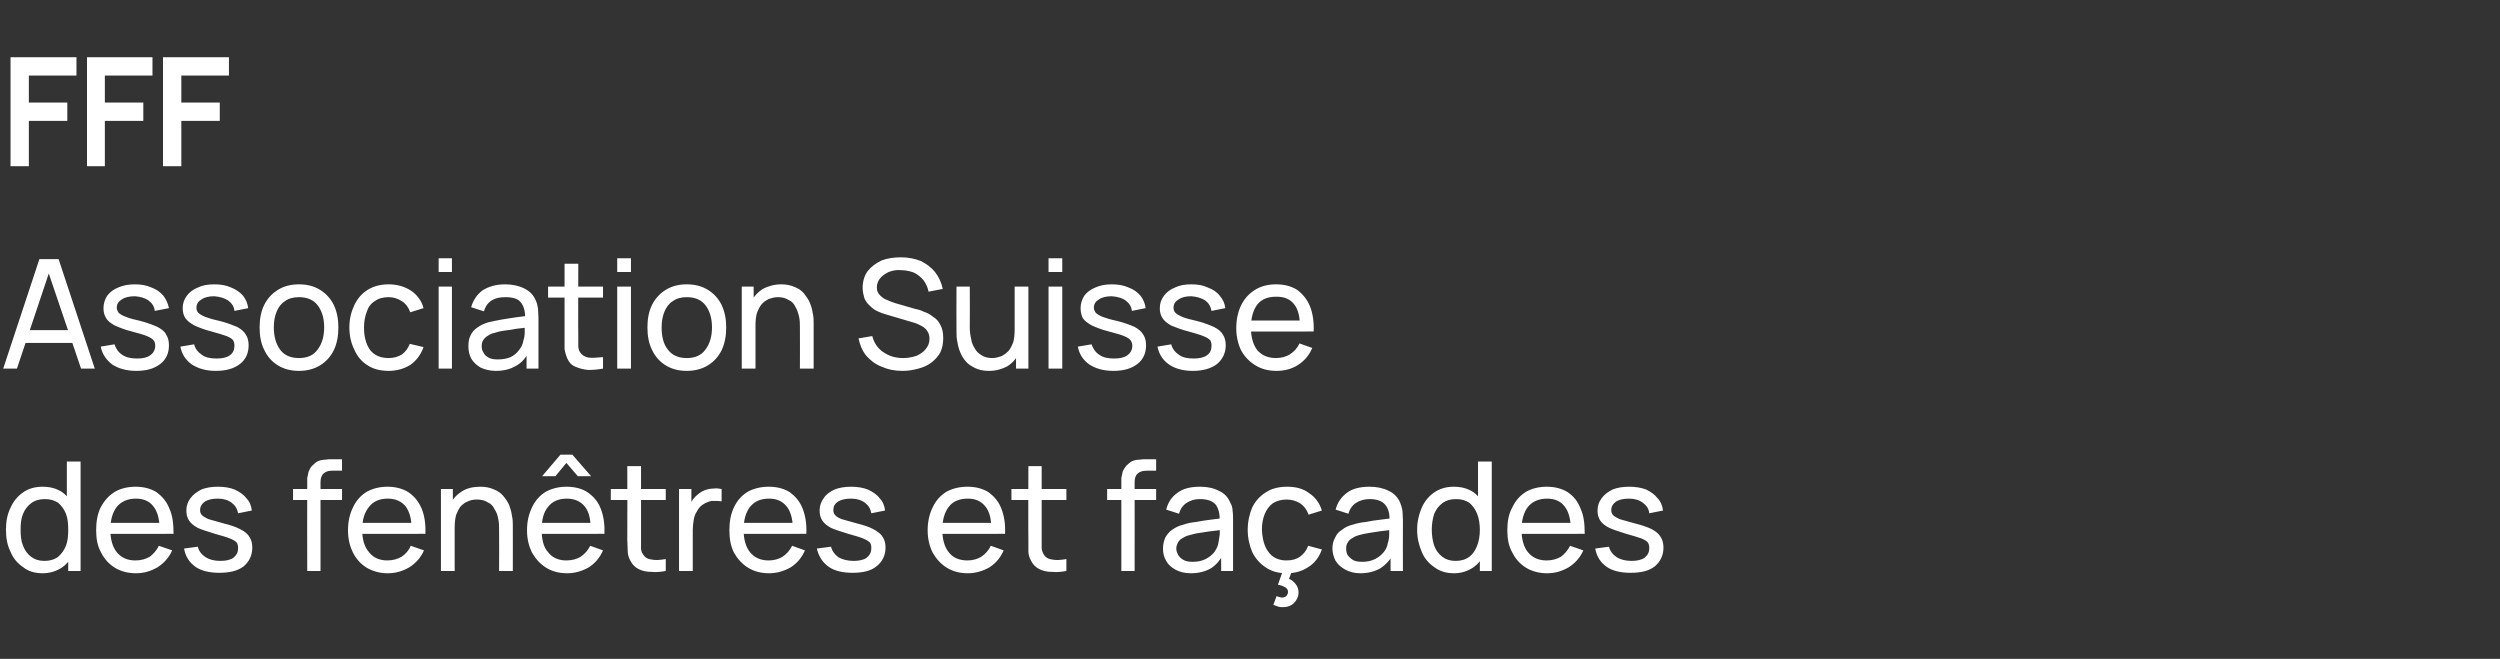 <?xml version="1.0" standalone="no"?><!DOCTYPE svg PUBLIC "-//W3C//DTD SVG 1.1//EN" "http://www.w3.org/Graphics/SVG/1.1/DTD/svg11.dtd"><svg xmlns="http://www.w3.org/2000/svg" version="1.1" width="546px" height="143.9px" viewBox="0 -1 546 143.9" style="top:-1px"><rect x="0" y="-1" width="546" height="143.9" fill="#333333" stroke="none"/>  <desc>FFF Association Suisse des fen tres et fa ades</desc>  <defs/>  <g id="Polygon35961">    <path d="M 9.3 124.2 C 7.7 124.2 6.2 123.8 5.1 122.9 C 3.9 122.1 2.9 121 2.3 119.5 C 1.6 118.1 1.3 116.5 1.3 114.7 C 1.3 112.9 1.6 111.3 2.3 109.9 C 2.9 108.5 3.9 107.3 5.1 106.5 C 6.2 105.7 7.7 105.3 9.3 105.3 C 11 105.3 12.4 105.7 13.6 106.5 C 14.7 107.3 15.6 108.5 16.2 109.9 C 16.8 111.3 17.1 112.9 17.1 114.7 C 17.1 116.5 16.8 118.1 16.2 119.5 C 15.6 121 14.7 122.1 13.6 122.9 C 12.4 123.7 11 124.2 9.3 124.2 Z M 9.7 121.5 C 10.9 121.5 11.9 121.2 12.7 120.6 C 13.4 120 14 119.2 14.4 118.2 C 14.8 117.2 14.9 116 14.9 114.7 C 14.9 113.4 14.8 112.2 14.4 111.2 C 14 110.2 13.4 109.4 12.7 108.8 C 11.9 108.3 11 108 9.8 108 C 8.6 108 7.6 108.3 6.8 108.9 C 6 109.5 5.4 110.3 5 111.3 C 4.6 112.3 4.5 113.4 4.5 114.7 C 4.5 116 4.6 117.1 5 118.1 C 5.4 119.2 6 120 6.8 120.6 C 7.6 121.2 8.5 121.5 9.7 121.5 Z M 14.9 123.7 L 14.9 110.5 L 14.6 110.5 L 14.6 99.8 L 17.6 99.8 L 17.6 123.7 L 14.9 123.7 Z M 29.7 124.2 C 28 124.2 26.4 123.8 25.1 123 C 23.8 122.2 22.8 121.1 22.1 119.7 C 21.3 118.3 21 116.7 21 114.8 C 21 112.9 21.3 111.2 22 109.8 C 22.8 108.3 23.8 107.2 25.1 106.4 C 26.3 105.7 27.9 105.3 29.6 105.3 C 31.4 105.3 32.9 105.7 34.2 106.5 C 35.4 107.4 36.4 108.5 37 110.1 C 37.7 111.6 37.9 113.4 37.9 115.6 C 37.85 115.55 34.9 115.6 34.9 115.6 C 34.9 115.6 34.87 114.49 34.9 114.5 C 34.8 112.3 34.4 110.7 33.5 109.6 C 32.7 108.5 31.4 107.9 29.7 107.9 C 27.9 107.9 26.5 108.5 25.5 109.7 C 24.6 110.9 24.1 112.5 24.1 114.7 C 24.1 116.8 24.6 118.5 25.5 119.6 C 26.5 120.8 27.8 121.4 29.6 121.4 C 30.8 121.4 31.8 121.1 32.7 120.6 C 33.5 120 34.2 119.2 34.7 118.2 C 34.7 118.2 37.6 119.2 37.6 119.2 C 36.9 120.8 35.8 122 34.4 122.9 C 33 123.7 31.5 124.2 29.7 124.2 Z M 23.1 115.6 L 23.1 113.2 L 36.3 113.2 L 36.3 115.6 L 23.1 115.6 Z M 47.9 124.1 C 45.8 124.1 44 123.7 42.7 122.8 C 41.3 121.8 40.5 120.5 40.2 118.8 C 40.2 118.8 43.2 118.4 43.2 118.4 C 43.4 119.3 44 120.1 44.9 120.7 C 45.7 121.2 46.8 121.5 48.1 121.5 C 49.3 121.5 50.3 121.3 51 120.8 C 51.7 120.2 52 119.6 52 118.7 C 52 118.2 51.9 117.8 51.7 117.5 C 51.4 117.2 51 116.9 50.2 116.6 C 49.5 116.3 48.4 116 47 115.6 C 45.4 115.1 44.1 114.7 43.2 114.3 C 42.3 113.8 41.7 113.3 41.3 112.7 C 40.9 112.1 40.7 111.4 40.7 110.5 C 40.7 109.5 41 108.6 41.6 107.8 C 42.2 107 43 106.4 44 105.9 C 45 105.5 46.2 105.3 47.6 105.3 C 49 105.3 50.2 105.5 51.2 105.9 C 52.3 106.4 53.2 107 53.8 107.8 C 54.5 108.5 54.9 109.5 55 110.5 C 55 110.5 52 111.1 52 111.1 C 51.8 110.1 51.4 109.4 50.6 108.8 C 49.8 108.2 48.8 107.9 47.6 107.9 C 46.4 107.9 45.5 108.1 44.8 108.5 C 44.1 109 43.7 109.6 43.7 110.4 C 43.7 110.8 43.8 111.2 44.1 111.5 C 44.4 111.8 44.9 112.1 45.6 112.4 C 46.3 112.6 47.4 112.9 48.8 113.3 C 50.4 113.7 51.6 114.1 52.5 114.6 C 53.5 115.1 54.1 115.6 54.5 116.3 C 54.9 116.9 55.1 117.7 55.1 118.6 C 55.1 120.3 54.4 121.7 53.2 122.7 C 51.9 123.7 50.1 124.1 47.9 124.1 Z M 67.1 123.7 C 67.1 123.7 67.06 104.8 67.1 104.8 C 67.1 104.3 67.1 103.9 67.1 103.4 C 67.2 102.9 67.3 102.4 67.4 102 C 67.6 101.5 67.8 101.1 68.2 100.7 C 68.6 100.3 69 99.9 69.5 99.7 C 70 99.5 70.5 99.4 71 99.4 C 71.5 99.3 72 99.3 72.4 99.3 C 72.45 99.32 74.7 99.3 74.7 99.3 L 74.7 101.8 C 74.7 101.8 72.61 101.77 72.6 101.8 C 71.7 101.8 71.1 102 70.7 102.4 C 70.2 102.8 70 103.5 70 104.3 C 70.01 104.34 70 123.7 70 123.7 L 67.1 123.7 Z M 64 108.2 L 64 105.8 L 74.7 105.8 L 74.7 108.2 L 64 108.2 Z M 84.7 124.2 C 83 124.2 81.5 123.8 80.1 123 C 78.8 122.2 77.8 121.1 77.1 119.7 C 76.4 118.3 76 116.7 76 114.8 C 76 112.9 76.4 111.2 77.1 109.8 C 77.8 108.3 78.8 107.2 80.1 106.4 C 81.4 105.7 82.9 105.3 84.6 105.3 C 86.4 105.3 87.9 105.7 89.2 106.5 C 90.5 107.4 91.4 108.5 92.1 110.1 C 92.7 111.6 93 113.4 92.9 115.6 C 92.88 115.55 89.9 115.6 89.9 115.6 C 89.9 115.6 89.9 114.49 89.9 114.5 C 89.9 112.3 89.4 110.7 88.6 109.6 C 87.7 108.5 86.4 107.9 84.7 107.9 C 82.9 107.9 81.5 108.5 80.6 109.7 C 79.6 110.9 79.1 112.5 79.1 114.7 C 79.1 116.8 79.6 118.5 80.6 119.6 C 81.5 120.8 82.9 121.4 84.6 121.4 C 85.8 121.4 86.8 121.1 87.7 120.6 C 88.6 120 89.3 119.2 89.7 118.2 C 89.7 118.2 92.6 119.2 92.6 119.2 C 91.9 120.8 90.8 122 89.4 122.9 C 88 123.7 86.5 124.2 84.7 124.2 Z M 78.1 115.6 L 78.1 113.2 L 91.4 113.2 L 91.4 115.6 L 78.1 115.6 Z M 109 123.7 C 109 123.7 109.04 114.71 109 114.7 C 109 113.9 109 113.1 108.8 112.3 C 108.7 111.5 108.4 110.8 108 110.2 C 107.7 109.5 107.2 109 106.5 108.7 C 105.9 108.3 105.1 108.1 104.2 108.1 C 103.4 108.1 102.8 108.2 102.2 108.5 C 101.6 108.7 101.1 109.1 100.6 109.6 C 100.2 110.1 99.9 110.8 99.6 111.5 C 99.4 112.3 99.3 113.2 99.3 114.2 C 99.3 114.2 97.3 113.6 97.3 113.6 C 97.3 111.9 97.6 110.4 98.3 109.2 C 98.9 107.9 99.8 107 100.9 106.3 C 102 105.6 103.4 105.3 104.9 105.3 C 106.1 105.3 107 105.5 107.9 105.9 C 108.7 106.2 109.4 106.7 109.9 107.3 C 110.4 107.9 110.9 108.6 111.2 109.3 C 111.5 110.1 111.7 110.8 111.8 111.6 C 112 112.4 112 113.1 112 113.8 C 112.02 113.78 112 123.7 112 123.7 L 109 123.7 Z M 96.3 123.7 L 96.3 105.8 L 98.9 105.8 L 98.9 110.6 L 99.3 110.6 L 99.3 123.7 L 96.3 123.7 Z M 118.4 103 L 122.4 98.3 L 125 98.3 L 129.1 103 L 126.2 103 L 123.7 100.1 L 121.3 103 L 118.4 103 Z M 123.9 124.2 C 122.1 124.2 120.6 123.8 119.3 123 C 118 122.2 117 121.1 116.2 119.7 C 115.5 118.3 115.1 116.7 115.1 114.8 C 115.1 112.9 115.5 111.2 116.2 109.8 C 116.9 108.3 117.9 107.2 119.2 106.4 C 120.5 105.7 122 105.3 123.7 105.3 C 125.5 105.3 127.1 105.7 128.3 106.5 C 129.6 107.4 130.6 108.5 131.2 110.1 C 131.8 111.6 132.1 113.4 132 115.6 C 132.02 115.55 129 115.6 129 115.6 C 129 115.6 129.03 114.49 129 114.5 C 129 112.3 128.6 110.7 127.7 109.6 C 126.8 108.5 125.5 107.9 123.8 107.9 C 122 107.9 120.6 108.5 119.7 109.7 C 118.7 110.9 118.3 112.5 118.3 114.7 C 118.3 116.8 118.7 118.5 119.7 119.6 C 120.6 120.8 122 121.4 123.7 121.4 C 124.9 121.4 126 121.1 126.8 120.6 C 127.7 120 128.4 119.2 128.9 118.2 C 128.9 118.2 131.7 119.2 131.7 119.2 C 131 120.8 130 122 128.6 122.9 C 127.2 123.7 125.6 124.2 123.9 124.2 Z M 117.3 115.6 L 117.3 113.2 L 130.5 113.2 L 130.5 115.6 L 117.3 115.6 Z M 145.4 123.7 C 144.3 123.9 143.3 124 142.3 123.9 C 141.2 123.9 140.3 123.7 139.5 123.3 C 138.7 122.9 138.1 122.3 137.7 121.5 C 137.3 120.8 137.1 120.1 137.1 119.4 C 137.1 118.6 137 117.8 137 116.9 C 137.04 116.91 137 100.8 137 100.8 L 140 100.8 C 140 100.8 139.99 116.78 140 116.8 C 140 117.5 140 118.1 140 118.6 C 140 119.2 140.1 119.6 140.4 120 C 140.8 120.7 141.4 121.1 142.3 121.2 C 143.1 121.4 144.2 121.3 145.4 121.1 C 145.4 121.1 145.4 123.7 145.4 123.7 Z M 133.4 108.2 L 133.4 105.8 L 145.4 105.8 L 145.4 108.2 L 133.4 108.2 Z M 148.3 123.7 L 148.3 105.8 L 151 105.8 L 151 110.1 C 151 110.1 150.55 109.54 150.6 109.5 C 150.8 109 151 108.5 151.4 108 C 151.7 107.6 152.1 107.2 152.5 106.9 C 153 106.5 153.5 106.2 154.1 106 C 154.7 105.8 155.3 105.7 155.9 105.7 C 156.5 105.6 157 105.7 157.6 105.8 C 157.6 105.8 157.6 108.5 157.6 108.5 C 157 108.4 156.3 108.4 155.5 108.4 C 154.8 108.5 154.1 108.8 153.5 109.2 C 152.9 109.6 152.5 110.1 152.2 110.7 C 151.8 111.3 151.6 111.9 151.5 112.6 C 151.4 113.3 151.3 114 151.3 114.7 C 151.31 114.69 151.3 123.7 151.3 123.7 L 148.3 123.7 Z M 168 124.2 C 166.2 124.2 164.7 123.8 163.4 123 C 162.1 122.2 161.1 121.1 160.3 119.7 C 159.6 118.3 159.3 116.7 159.3 114.8 C 159.3 112.9 159.6 111.2 160.3 109.8 C 161 108.3 162 107.2 163.3 106.4 C 164.6 105.7 166.1 105.3 167.9 105.3 C 169.7 105.3 171.2 105.7 172.5 106.5 C 173.7 107.4 174.7 108.5 175.3 110.1 C 175.9 111.6 176.2 113.4 176.1 115.6 C 176.13 115.55 173.2 115.6 173.2 115.6 C 173.2 115.6 173.15 114.49 173.2 114.5 C 173.1 112.3 172.7 110.7 171.8 109.6 C 170.9 108.5 169.7 107.9 168 107.9 C 166.1 107.9 164.8 108.5 163.8 109.7 C 162.9 110.9 162.4 112.5 162.4 114.7 C 162.4 116.8 162.9 118.5 163.8 119.6 C 164.8 120.8 166.1 121.4 167.9 121.4 C 169 121.4 170.1 121.1 170.9 120.6 C 171.8 120 172.5 119.2 173 118.2 C 173 118.2 175.8 119.2 175.8 119.2 C 175.1 120.8 174.1 122 172.7 122.9 C 171.3 123.7 169.7 124.2 168 124.2 Z M 161.4 115.6 L 161.4 113.2 L 174.6 113.2 L 174.6 115.6 L 161.4 115.6 Z M 186.2 124.1 C 184.1 124.1 182.3 123.7 181 122.8 C 179.6 121.8 178.8 120.5 178.4 118.8 C 178.4 118.8 181.5 118.4 181.5 118.4 C 181.7 119.3 182.3 120.1 183.1 120.7 C 184 121.2 185.1 121.5 186.4 121.5 C 187.6 121.5 188.6 121.3 189.3 120.8 C 190 120.2 190.3 119.6 190.3 118.7 C 190.3 118.2 190.2 117.8 190 117.5 C 189.7 117.2 189.2 116.9 188.5 116.6 C 187.8 116.3 186.7 116 185.3 115.6 C 183.7 115.1 182.4 114.7 181.5 114.3 C 180.6 113.8 180 113.3 179.6 112.7 C 179.2 112.1 179 111.4 179 110.5 C 179 109.5 179.3 108.6 179.9 107.8 C 180.4 107 181.2 106.4 182.3 105.9 C 183.3 105.5 184.5 105.3 185.9 105.3 C 187.2 105.3 188.5 105.5 189.5 105.9 C 190.6 106.4 191.5 107 192.1 107.8 C 192.8 108.5 193.2 109.5 193.3 110.5 C 193.3 110.5 190.3 111.1 190.3 111.1 C 190.1 110.1 189.7 109.4 188.9 108.8 C 188.1 108.2 187.1 107.9 185.9 107.9 C 184.7 107.9 183.8 108.1 183.1 108.5 C 182.3 109 182 109.6 182 110.4 C 182 110.8 182.1 111.2 182.4 111.5 C 182.6 111.8 183.1 112.1 183.9 112.4 C 184.6 112.6 185.7 112.9 187.1 113.3 C 188.7 113.7 189.9 114.1 190.8 114.6 C 191.7 115.1 192.4 115.6 192.8 116.3 C 193.2 116.9 193.4 117.7 193.4 118.6 C 193.4 120.3 192.7 121.7 191.4 122.7 C 190.2 123.7 188.4 124.1 186.2 124.1 Z M 211.4 124.2 C 209.6 124.2 208.1 123.8 206.8 123 C 205.5 122.2 204.5 121.1 203.7 119.7 C 203 118.3 202.6 116.7 202.6 114.8 C 202.6 112.9 203 111.2 203.7 109.8 C 204.4 108.3 205.4 107.2 206.7 106.4 C 208 105.7 209.5 105.3 211.3 105.3 C 213.1 105.3 214.6 105.7 215.9 106.5 C 217.1 107.4 218.1 108.5 218.7 110.1 C 219.3 111.6 219.6 113.4 219.5 115.6 C 219.53 115.55 216.5 115.6 216.5 115.6 C 216.5 115.6 216.54 114.49 216.5 114.5 C 216.5 112.3 216.1 110.7 215.2 109.6 C 214.3 108.5 213.1 107.9 211.4 107.9 C 209.5 107.9 208.1 108.5 207.2 109.7 C 206.3 110.9 205.8 112.5 205.8 114.7 C 205.8 116.8 206.3 118.5 207.2 119.6 C 208.1 120.8 209.5 121.4 211.3 121.4 C 212.4 121.4 213.5 121.1 214.3 120.6 C 215.2 120 215.9 119.2 216.4 118.2 C 216.4 118.2 219.2 119.2 219.2 119.2 C 218.5 120.8 217.5 122 216.1 122.9 C 214.7 123.7 213.1 124.2 211.4 124.2 Z M 204.8 115.6 L 204.8 113.2 L 218 113.2 L 218 115.6 L 204.8 115.6 Z M 232.9 123.7 C 231.8 123.9 230.8 124 229.8 123.9 C 228.7 123.9 227.8 123.7 227 123.3 C 226.2 122.9 225.6 122.3 225.2 121.5 C 224.8 120.8 224.6 120.1 224.6 119.4 C 224.6 118.6 224.6 117.8 224.6 116.9 C 224.55 116.91 224.6 100.8 224.6 100.8 L 227.5 100.8 C 227.5 100.8 227.5 116.78 227.5 116.8 C 227.5 117.5 227.5 118.1 227.5 118.6 C 227.5 119.2 227.7 119.6 227.9 120 C 228.3 120.7 228.9 121.1 229.8 121.2 C 230.6 121.4 231.7 121.3 232.9 121.1 C 232.9 121.1 232.9 123.7 232.9 123.7 Z M 220.9 108.2 L 220.9 105.8 L 232.9 105.8 L 232.9 108.2 L 220.9 108.2 Z M 244.9 123.7 C 244.9 123.7 244.88 104.8 244.9 104.8 C 244.9 104.3 244.9 103.9 244.9 103.4 C 245 102.9 245.1 102.4 245.2 102 C 245.4 101.5 245.7 101.1 246 100.7 C 246.4 100.3 246.9 99.9 247.3 99.7 C 247.8 99.5 248.3 99.4 248.8 99.4 C 249.3 99.3 249.8 99.3 250.3 99.3 C 250.26 99.32 252.5 99.3 252.5 99.3 L 252.5 101.8 C 252.5 101.8 250.43 101.77 250.4 101.8 C 249.6 101.8 248.9 102 248.5 102.4 C 248 102.8 247.8 103.5 247.8 104.3 C 247.83 104.34 247.8 123.7 247.8 123.7 L 244.9 123.7 Z M 241.8 108.2 L 241.8 105.8 L 252.5 105.8 L 252.5 108.2 L 241.8 108.2 Z M 260.1 124.2 C 258.7 124.2 257.6 123.9 256.7 123.4 C 255.8 122.9 255.1 122.3 254.7 121.5 C 254.2 120.7 254 119.8 254 118.8 C 254 117.9 254.2 117.1 254.5 116.4 C 254.9 115.7 255.4 115.1 256 114.7 C 256.7 114.2 257.5 113.8 258.4 113.6 C 259.2 113.3 260.2 113.1 261.2 113 C 262.3 112.8 263.4 112.6 264.4 112.5 C 265.5 112.4 266.5 112.2 267.5 112.1 C 267.5 112.1 266.4 112.7 266.4 112.7 C 266.4 111.1 266.1 110 265.5 109.2 C 264.8 108.4 263.7 108 262 108 C 260.9 108 260 108.3 259.2 108.8 C 258.4 109.3 257.8 110.1 257.5 111.2 C 257.5 111.2 254.7 110.3 254.7 110.3 C 255.1 108.7 255.9 107.5 257.2 106.6 C 258.4 105.7 260 105.3 262.1 105.3 C 263.7 105.3 265.1 105.6 266.2 106.2 C 267.4 106.7 268.2 107.6 268.7 108.8 C 269 109.3 269.2 109.9 269.2 110.6 C 269.3 111.2 269.3 111.9 269.3 112.6 C 269.32 112.6 269.3 123.7 269.3 123.7 L 266.7 123.7 L 266.7 119.4 C 266.7 119.4 267.32 119.78 267.3 119.8 C 266.6 121.2 265.7 122.3 264.5 123.1 C 263.3 123.8 261.8 124.2 260.1 124.2 Z M 260.5 121.7 C 261.6 121.7 262.5 121.5 263.3 121.1 C 264.1 120.7 264.7 120.2 265.2 119.6 C 265.6 119 266 118.3 266.1 117.6 C 266.2 117 266.3 116.4 266.4 115.7 C 266.4 115.1 266.4 114.5 266.4 114.2 C 266.4 114.2 267.4 114.6 267.4 114.6 C 266.5 114.8 265.5 114.9 264.6 115 C 263.6 115.1 262.8 115.3 261.9 115.4 C 261.1 115.5 260.4 115.7 259.7 115.9 C 259.2 116 258.8 116.2 258.3 116.5 C 257.9 116.7 257.6 117 257.3 117.4 C 257.1 117.8 256.9 118.3 256.9 118.8 C 256.9 119.3 257.1 119.8 257.3 120.2 C 257.6 120.6 257.9 121 258.5 121.3 C 259 121.6 259.7 121.7 260.5 121.7 Z M 280.3 131.6 C 279.9 131.6 279.5 131.6 279.2 131.5 C 278.8 131.4 278.5 131.2 278.1 131.1 C 278.1 131.1 278.8 129.2 278.8 129.2 C 279.3 129.4 279.7 129.5 280.1 129.5 C 280.5 129.5 280.8 129.3 281 129.1 C 281.2 128.8 281.3 128.6 281.3 128.3 C 281.3 127.8 281.1 127.5 280.6 127.2 C 280.2 127 279.7 126.8 279.1 126.7 C 279.11 126.67 280.3 123.3 280.3 123.3 L 282.3 123.3 C 282.3 123.3 281.55 125.44 281.5 125.4 C 282.2 125.7 282.6 126.1 283 126.6 C 283.4 127.1 283.6 127.7 283.6 128.4 C 283.6 129.3 283.2 130.1 282.6 130.7 C 282 131.3 281.2 131.6 280.3 131.6 Z M 281 124.2 C 279.2 124.2 277.7 123.8 276.4 122.9 C 275.2 122.1 274.2 121 273.5 119.6 C 272.9 118.2 272.5 116.5 272.5 114.7 C 272.5 112.9 272.9 111.2 273.5 109.8 C 274.2 108.4 275.2 107.3 276.5 106.5 C 277.7 105.7 279.3 105.3 281.1 105.3 C 283 105.3 284.6 105.7 285.9 106.7 C 287.3 107.6 288.2 108.9 288.7 110.5 C 288.7 110.5 285.8 111.4 285.8 111.4 C 285.4 110.3 284.8 109.5 283.9 108.9 C 283.1 108.4 282.1 108.1 281 108.1 C 279.8 108.1 278.8 108.4 278 108.9 C 277.2 109.5 276.6 110.3 276.2 111.3 C 275.8 112.3 275.6 113.4 275.6 114.7 C 275.7 116.7 276.1 118.3 277 119.5 C 277.9 120.8 279.3 121.4 281 121.4 C 282.2 121.4 283.2 121.1 283.9 120.6 C 284.7 120 285.3 119.3 285.7 118.2 C 285.7 118.2 288.7 119 288.7 119 C 288.1 120.7 287.1 122 285.8 122.8 C 284.5 123.7 282.9 124.2 281 124.2 Z M 297.1 124.2 C 295.8 124.2 294.7 123.9 293.8 123.4 C 292.9 122.9 292.2 122.3 291.7 121.5 C 291.3 120.7 291 119.8 291 118.8 C 291 117.9 291.2 117.1 291.6 116.4 C 291.9 115.7 292.4 115.1 293.1 114.7 C 293.7 114.2 294.5 113.8 295.4 113.6 C 296.3 113.3 297.2 113.1 298.3 113 C 299.3 112.8 300.4 112.6 301.5 112.5 C 302.6 112.4 303.6 112.2 304.5 112.1 C 304.5 112.1 303.5 112.7 303.5 112.7 C 303.5 111.1 303.2 110 302.5 109.2 C 301.8 108.4 300.7 108 299.1 108 C 298 108 297 108.3 296.2 108.8 C 295.4 109.3 294.8 110.1 294.5 111.2 C 294.5 111.2 291.7 110.3 291.7 110.3 C 292.1 108.7 293 107.5 294.2 106.6 C 295.4 105.7 297.1 105.3 299.1 105.3 C 300.7 105.3 302.1 105.6 303.3 106.2 C 304.4 106.7 305.3 107.6 305.8 108.8 C 306 109.3 306.2 109.9 306.3 110.6 C 306.3 111.2 306.4 111.9 306.4 112.6 C 306.36 112.6 306.4 123.7 306.4 123.7 L 303.7 123.7 L 303.7 119.4 C 303.7 119.4 304.35 119.78 304.4 119.8 C 303.7 121.2 302.7 122.3 301.5 123.1 C 300.3 123.8 298.8 124.2 297.1 124.2 Z M 297.6 121.7 C 298.6 121.7 299.5 121.5 300.3 121.1 C 301.1 120.7 301.7 120.2 302.2 119.6 C 302.7 119 303 118.3 303.1 117.6 C 303.3 117 303.4 116.4 303.4 115.7 C 303.4 115.1 303.4 114.5 303.4 114.2 C 303.4 114.2 304.5 114.6 304.5 114.6 C 303.5 114.8 302.5 114.9 301.6 115 C 300.7 115.1 299.8 115.3 299 115.4 C 298.2 115.5 297.4 115.7 296.7 115.9 C 296.3 116 295.8 116.2 295.4 116.5 C 295 116.7 294.6 117 294.4 117.4 C 294.1 117.8 294 118.3 294 118.8 C 294 119.3 294.1 119.8 294.3 120.2 C 294.6 120.6 295 121 295.5 121.3 C 296 121.6 296.7 121.7 297.6 121.7 Z M 317.6 124.2 C 315.9 124.2 314.5 123.8 313.3 122.9 C 312.1 122.1 311.1 121 310.5 119.5 C 309.9 118.1 309.5 116.5 309.5 114.7 C 309.5 112.9 309.9 111.3 310.5 109.9 C 311.1 108.5 312.1 107.3 313.3 106.5 C 314.5 105.7 315.9 105.3 317.5 105.3 C 319.2 105.3 320.6 105.7 321.8 106.5 C 322.9 107.3 323.8 108.5 324.4 109.9 C 325 111.3 325.3 112.9 325.3 114.7 C 325.3 116.5 325 118.1 324.4 119.5 C 323.8 121 322.9 122.1 321.8 122.9 C 320.6 123.7 319.2 124.2 317.6 124.2 Z M 317.9 121.5 C 319.1 121.5 320.1 121.2 320.9 120.6 C 321.7 120 322.2 119.2 322.6 118.2 C 323 117.2 323.2 116 323.2 114.7 C 323.2 113.4 323 112.2 322.6 111.2 C 322.2 110.2 321.6 109.4 320.9 108.8 C 320.1 108.3 319.2 108 318 108 C 316.8 108 315.8 108.3 315 108.9 C 314.2 109.5 313.6 110.3 313.2 111.3 C 312.9 112.3 312.7 113.4 312.7 114.7 C 312.7 116 312.9 117.1 313.2 118.1 C 313.6 119.2 314.2 120 315 120.6 C 315.8 121.2 316.7 121.5 317.9 121.5 Z M 323.2 123.7 L 323.2 110.5 L 322.8 110.5 L 322.8 99.8 L 325.8 99.8 L 325.8 123.7 L 323.2 123.7 Z M 337.9 124.2 C 336.2 124.2 334.6 123.8 333.3 123 C 332 122.2 331 121.1 330.3 119.7 C 329.5 118.3 329.2 116.7 329.2 114.8 C 329.2 112.9 329.5 111.2 330.3 109.8 C 331 108.3 332 107.2 333.3 106.4 C 334.5 105.7 336.1 105.3 337.8 105.3 C 339.6 105.3 341.1 105.7 342.4 106.5 C 343.7 107.4 344.6 108.5 345.2 110.1 C 345.9 111.6 346.1 113.4 346.1 115.6 C 346.06 115.55 343.1 115.6 343.1 115.6 C 343.1 115.6 343.08 114.49 343.1 114.5 C 343 112.3 342.6 110.7 341.7 109.6 C 340.9 108.5 339.6 107.9 337.9 107.9 C 336.1 107.9 334.7 108.5 333.7 109.7 C 332.8 110.9 332.3 112.5 332.3 114.7 C 332.3 116.8 332.8 118.5 333.7 119.6 C 334.7 120.8 336 121.4 337.8 121.4 C 339 121.4 340 121.1 340.9 120.6 C 341.7 120 342.4 119.2 342.9 118.2 C 342.9 118.2 345.8 119.2 345.8 119.2 C 345.1 120.8 344 122 342.6 122.9 C 341.2 123.7 339.7 124.2 337.9 124.2 Z M 331.3 115.6 L 331.3 113.2 L 344.5 113.2 L 344.5 115.6 L 331.3 115.6 Z M 356.1 124.1 C 354 124.1 352.2 123.7 350.9 122.8 C 349.5 121.8 348.7 120.5 348.4 118.8 C 348.4 118.8 351.4 118.4 351.4 118.4 C 351.6 119.3 352.2 120.1 353.1 120.7 C 353.9 121.2 355 121.5 356.3 121.5 C 357.5 121.5 358.5 121.3 359.2 120.8 C 359.9 120.2 360.2 119.6 360.2 118.7 C 360.2 118.2 360.1 117.8 359.9 117.5 C 359.7 117.2 359.2 116.9 358.5 116.6 C 357.7 116.3 356.6 116 355.2 115.6 C 353.6 115.1 352.4 114.7 351.5 114.3 C 350.5 113.8 349.9 113.3 349.5 112.7 C 349.1 112.1 348.9 111.4 348.9 110.5 C 348.9 109.5 349.2 108.6 349.8 107.8 C 350.4 107 351.2 106.4 352.2 105.9 C 353.2 105.5 354.4 105.3 355.8 105.3 C 357.2 105.3 358.4 105.5 359.5 105.9 C 360.5 106.4 361.4 107 362 107.8 C 362.7 108.5 363.1 109.5 363.2 110.5 C 363.2 110.5 360.2 111.1 360.2 111.1 C 360.1 110.1 359.6 109.4 358.8 108.8 C 358 108.2 357 107.9 355.8 107.9 C 354.6 107.9 353.7 108.1 353 108.5 C 352.3 109 351.9 109.6 351.9 110.4 C 351.9 110.8 352 111.2 352.3 111.5 C 352.6 111.8 353.1 112.1 353.8 112.4 C 354.5 112.6 355.6 112.9 357 113.3 C 358.6 113.7 359.8 114.1 360.8 114.6 C 361.7 115.1 362.3 115.6 362.7 116.3 C 363.1 116.9 363.3 117.7 363.3 118.6 C 363.3 120.3 362.6 121.7 361.4 122.7 C 360.1 123.7 358.4 124.1 356.1 124.1 Z " stroke="none" fill="#fff"/>  </g>  <g id="Polygon35960">    <path d="M 0.7 79.5 L 8.6 55.6 L 12.8 55.6 L 20.7 79.5 L 17.7 79.5 L 10.2 57.4 L 11.1 57.4 L 3.7 79.5 L 0.7 79.5 Z M 4.5 73.9 L 4.5 71.1 L 16.9 71.1 L 16.9 73.9 L 4.5 73.9 Z M 29.8 80 C 27.6 80 25.9 79.5 24.5 78.6 C 23.2 77.6 22.3 76.3 22 74.7 C 22 74.7 25 74.2 25 74.2 C 25.3 75.1 25.8 75.9 26.7 76.5 C 27.6 77.1 28.7 77.3 29.9 77.3 C 31.2 77.3 32.1 77.1 32.8 76.6 C 33.5 76.1 33.9 75.4 33.9 74.5 C 33.9 74 33.8 73.6 33.5 73.3 C 33.3 73 32.8 72.7 32.1 72.4 C 31.4 72.1 30.3 71.8 28.8 71.4 C 27.2 71 26 70.5 25.1 70.1 C 24.2 69.6 23.5 69.1 23.2 68.5 C 22.8 67.9 22.6 67.2 22.6 66.3 C 22.6 65.3 22.9 64.4 23.4 63.6 C 24 62.8 24.8 62.2 25.8 61.8 C 26.9 61.3 28.1 61.1 29.5 61.1 C 30.8 61.1 32 61.3 33.1 61.8 C 34.2 62.2 35 62.8 35.7 63.6 C 36.3 64.4 36.7 65.3 36.9 66.3 C 36.9 66.3 33.8 66.9 33.8 66.9 C 33.7 65.9 33.2 65.2 32.4 64.6 C 31.7 64.1 30.7 63.8 29.5 63.7 C 28.3 63.7 27.3 63.9 26.6 64.4 C 25.9 64.8 25.5 65.4 25.5 66.2 C 25.5 66.6 25.7 67 25.9 67.3 C 26.2 67.6 26.7 67.9 27.5 68.2 C 28.2 68.5 29.3 68.8 30.7 69.1 C 32.2 69.5 33.5 70 34.4 70.4 C 35.3 70.9 36 71.4 36.3 72.1 C 36.7 72.7 36.9 73.5 36.9 74.4 C 36.9 76.1 36.3 77.5 35 78.5 C 33.7 79.5 32 80 29.8 80 Z M 47.1 80 C 45 80 43.3 79.5 41.9 78.6 C 40.5 77.6 39.7 76.3 39.4 74.7 C 39.4 74.7 42.4 74.2 42.4 74.2 C 42.6 75.1 43.2 75.9 44.1 76.5 C 44.9 77.1 46 77.3 47.3 77.3 C 48.5 77.3 49.5 77.1 50.2 76.6 C 50.9 76.1 51.2 75.4 51.2 74.5 C 51.2 74 51.1 73.6 50.9 73.3 C 50.7 73 50.2 72.7 49.5 72.4 C 48.7 72.1 47.6 71.8 46.2 71.4 C 44.6 71 43.4 70.5 42.5 70.1 C 41.6 69.6 40.9 69.1 40.5 68.5 C 40.1 67.9 39.9 67.2 39.9 66.3 C 39.9 65.3 40.2 64.4 40.8 63.6 C 41.4 62.8 42.2 62.2 43.2 61.8 C 44.2 61.3 45.4 61.1 46.8 61.1 C 48.2 61.1 49.4 61.3 50.5 61.8 C 51.5 62.2 52.4 62.8 53.1 63.6 C 53.7 64.4 54.1 65.3 54.2 66.3 C 54.2 66.3 51.2 66.9 51.2 66.9 C 51.1 65.9 50.6 65.2 49.8 64.6 C 49 64.1 48 63.8 46.8 63.7 C 45.7 63.7 44.7 63.9 44 64.4 C 43.3 64.8 42.9 65.4 42.9 66.2 C 42.9 66.6 43 67 43.3 67.3 C 43.6 67.6 44.1 67.9 44.8 68.2 C 45.6 68.5 46.6 68.8 48 69.1 C 49.6 69.5 50.8 70 51.8 70.4 C 52.7 70.9 53.3 71.4 53.7 72.1 C 54.1 72.7 54.3 73.5 54.3 74.4 C 54.3 76.1 53.7 77.5 52.4 78.5 C 51.1 79.5 49.4 80 47.1 80 Z M 65.3 80 C 63.5 80 62 79.6 60.7 78.8 C 59.4 78 58.4 76.9 57.7 75.4 C 57 74 56.7 72.4 56.7 70.5 C 56.7 68.7 57 67 57.7 65.6 C 58.4 64.2 59.4 63.1 60.7 62.3 C 62 61.5 63.5 61.1 65.3 61.1 C 67.1 61.1 68.6 61.5 69.9 62.3 C 71.2 63.1 72.2 64.2 72.9 65.6 C 73.6 67.1 73.9 68.7 73.9 70.5 C 73.9 72.4 73.6 74 72.9 75.5 C 72.2 76.9 71.2 78 69.9 78.8 C 68.6 79.6 67 80 65.3 80 Z M 65.3 77.2 C 67.1 77.2 68.5 76.6 69.4 75.3 C 70.3 74.1 70.8 72.5 70.8 70.5 C 70.8 68.5 70.3 66.9 69.4 65.7 C 68.5 64.5 67.1 63.9 65.3 63.9 C 64 63.9 63 64.2 62.2 64.8 C 61.4 65.3 60.8 66.1 60.4 67.1 C 60 68.1 59.8 69.2 59.8 70.5 C 59.8 72.5 60.3 74.2 61.2 75.4 C 62.1 76.6 63.5 77.2 65.3 77.2 Z M 84.9 80 C 83.1 80 81.5 79.6 80.3 78.8 C 79 78 78 76.8 77.4 75.4 C 76.7 74 76.3 72.4 76.3 70.5 C 76.3 68.7 76.7 67.1 77.4 65.6 C 78.1 64.2 79 63.1 80.3 62.3 C 81.6 61.5 83.1 61.1 84.9 61.1 C 86.8 61.1 88.4 61.6 89.8 62.5 C 91.1 63.4 92.1 64.7 92.5 66.3 C 92.5 66.3 89.6 67.2 89.6 67.2 C 89.2 66.1 88.6 65.3 87.8 64.8 C 86.9 64.2 85.9 63.9 84.9 63.9 C 83.6 63.9 82.6 64.2 81.8 64.8 C 81 65.3 80.4 66.1 80.1 67.1 C 79.7 68.1 79.5 69.3 79.5 70.5 C 79.5 72.5 79.9 74.1 80.8 75.4 C 81.7 76.6 83.1 77.2 84.9 77.2 C 86 77.2 87 76.9 87.8 76.4 C 88.5 75.9 89.1 75.1 89.5 74.1 C 89.5 74.1 92.5 74.8 92.5 74.8 C 91.9 76.5 90.9 77.8 89.6 78.7 C 88.3 79.5 86.7 80 84.9 80 Z M 95.8 58.4 L 95.8 55.4 L 98.7 55.4 L 98.7 58.4 L 95.8 58.4 Z M 95.8 79.5 L 95.8 61.6 L 98.7 61.6 L 98.7 79.5 L 95.8 79.5 Z M 108.3 80 C 107 80 105.9 79.7 105 79.3 C 104.1 78.8 103.4 78.1 102.9 77.3 C 102.5 76.5 102.3 75.6 102.3 74.7 C 102.3 73.7 102.4 72.9 102.8 72.2 C 103.1 71.5 103.6 71 104.3 70.5 C 105 70 105.7 69.7 106.6 69.4 C 107.5 69.2 108.4 69 109.5 68.8 C 110.5 68.6 111.6 68.5 112.7 68.3 C 113.8 68.2 114.8 68 115.7 67.9 C 115.7 67.9 114.7 68.5 114.7 68.5 C 114.7 66.9 114.4 65.8 113.7 65 C 113.1 64.2 111.9 63.9 110.3 63.9 C 109.2 63.9 108.2 64.1 107.4 64.6 C 106.6 65.1 106 65.9 105.7 67 C 105.7 67 102.9 66.1 102.9 66.1 C 103.3 64.6 104.2 63.3 105.4 62.4 C 106.7 61.6 108.3 61.1 110.3 61.1 C 111.9 61.1 113.3 61.4 114.5 62 C 115.7 62.6 116.5 63.4 117 64.6 C 117.3 65.2 117.4 65.8 117.5 66.4 C 117.5 67 117.6 67.7 117.6 68.4 C 117.58 68.43 117.6 79.5 117.6 79.5 L 115 79.5 L 115 75.2 C 115 75.2 115.57 75.6 115.6 75.6 C 114.9 77.1 114 78.2 112.7 78.9 C 111.5 79.6 110.1 80 108.3 80 Z M 108.8 77.5 C 109.8 77.5 110.8 77.3 111.5 77 C 112.3 76.6 112.9 76.1 113.4 75.4 C 113.9 74.8 114.2 74.1 114.3 73.4 C 114.5 72.8 114.6 72.2 114.6 71.6 C 114.6 70.9 114.6 70.4 114.6 70 C 114.6 70 115.7 70.4 115.7 70.4 C 114.7 70.6 113.8 70.7 112.8 70.8 C 111.9 71 111 71.1 110.2 71.2 C 109.4 71.3 108.6 71.5 108 71.7 C 107.5 71.8 107 72 106.6 72.3 C 106.2 72.5 105.8 72.9 105.6 73.2 C 105.3 73.6 105.2 74.1 105.2 74.6 C 105.2 75.1 105.3 75.6 105.6 76 C 105.8 76.5 106.2 76.8 106.7 77.1 C 107.2 77.4 107.9 77.5 108.8 77.5 Z M 131.7 79.5 C 130.6 79.7 129.5 79.8 128.5 79.8 C 127.5 79.7 126.6 79.5 125.7 79.1 C 124.9 78.8 124.3 78.2 123.9 77.3 C 123.6 76.6 123.4 75.9 123.3 75.2 C 123.3 74.5 123.3 73.7 123.3 72.7 C 123.3 72.73 123.3 56.6 123.3 56.6 L 126.3 56.6 C 126.3 56.6 126.25 72.6 126.3 72.6 C 126.3 73.3 126.3 74 126.3 74.5 C 126.3 75 126.4 75.4 126.6 75.8 C 127 76.5 127.6 76.9 128.5 77.1 C 129.4 77.2 130.4 77.1 131.7 77 C 131.7 77 131.7 79.5 131.7 79.5 Z M 119.7 64 L 119.7 61.6 L 131.7 61.6 L 131.7 64 L 119.7 64 Z M 134.8 58.4 L 134.8 55.4 L 137.8 55.4 L 137.8 58.4 L 134.8 58.4 Z M 134.8 79.5 L 134.8 61.6 L 137.8 61.6 L 137.8 79.5 L 134.8 79.5 Z M 150 80 C 148.2 80 146.7 79.6 145.4 78.8 C 144.1 78 143.1 76.9 142.4 75.4 C 141.7 74 141.4 72.4 141.4 70.5 C 141.4 68.7 141.7 67 142.4 65.6 C 143.1 64.2 144.1 63.1 145.4 62.3 C 146.7 61.5 148.2 61.1 150 61.1 C 151.8 61.1 153.3 61.5 154.6 62.3 C 155.9 63.1 156.9 64.2 157.6 65.6 C 158.3 67.1 158.6 68.7 158.6 70.5 C 158.6 72.4 158.3 74 157.6 75.5 C 156.9 76.9 155.9 78 154.6 78.8 C 153.3 79.6 151.7 80 150 80 Z M 150 77.2 C 151.8 77.2 153.2 76.6 154.1 75.3 C 155 74.1 155.5 72.5 155.5 70.5 C 155.5 68.5 155 66.9 154.1 65.7 C 153.2 64.5 151.8 63.9 150 63.9 C 148.7 63.9 147.7 64.2 146.9 64.8 C 146.1 65.3 145.5 66.1 145.1 67.1 C 144.7 68.1 144.5 69.2 144.5 70.5 C 144.5 72.5 144.9 74.2 145.9 75.4 C 146.8 76.6 148.2 77.2 150 77.2 Z M 174.7 79.5 C 174.7 79.5 174.73 70.53 174.7 70.5 C 174.7 69.7 174.7 68.9 174.5 68.1 C 174.3 67.3 174.1 66.6 173.7 66 C 173.4 65.3 172.9 64.8 172.2 64.5 C 171.6 64.1 170.8 63.9 169.9 63.9 C 169.1 63.9 168.5 64.1 167.9 64.3 C 167.3 64.6 166.7 65 166.3 65.5 C 165.9 66 165.6 66.6 165.3 67.4 C 165.1 68.1 165 69 165 70.1 C 165 70.1 163 69.5 163 69.5 C 163 67.7 163.3 66.3 164 65 C 164.6 63.8 165.5 62.8 166.6 62.1 C 167.7 61.5 169.1 61.1 170.6 61.1 C 171.8 61.1 172.7 61.3 173.6 61.7 C 174.4 62 175.1 62.5 175.6 63.1 C 176.1 63.8 176.6 64.4 176.9 65.2 C 177.2 65.9 177.4 66.7 177.5 67.4 C 177.7 68.2 177.7 68.9 177.7 69.6 C 177.72 69.6 177.7 79.5 177.7 79.5 L 174.7 79.5 Z M 162 79.5 L 162 61.6 L 164.6 61.6 L 164.6 66.4 L 165 66.4 L 165 79.5 L 162 79.5 Z M 197.1 80 C 195.4 80 193.9 79.7 192.6 79.1 C 191.2 78.6 190.1 77.7 189.2 76.7 C 188.3 75.6 187.8 74.3 187.5 72.9 C 187.5 72.9 190.5 72.4 190.5 72.4 C 190.9 73.9 191.7 75.1 192.9 75.9 C 194.2 76.8 195.6 77.2 197.3 77.2 C 198.3 77.2 199.3 77 200.2 76.7 C 201 76.3 201.7 75.9 202.2 75.2 C 202.7 74.6 203 73.9 203 73 C 203 72.5 202.9 72 202.7 71.6 C 202.5 71.3 202.3 70.9 202 70.7 C 201.7 70.4 201.3 70.2 200.9 70 C 200.5 69.8 200.1 69.6 199.7 69.5 C 199.7 69.5 193.6 67.7 193.6 67.7 C 192.9 67.5 192.3 67.3 191.7 67 C 191 66.7 190.5 66.3 190 65.8 C 189.5 65.4 189.1 64.8 188.8 64.2 C 188.6 63.5 188.4 62.7 188.4 61.9 C 188.4 60.4 188.8 59.2 189.5 58.2 C 190.3 57.2 191.3 56.5 192.5 55.9 C 193.8 55.4 195.2 55.2 196.8 55.2 C 198.4 55.2 199.8 55.5 201.1 56 C 202.3 56.6 203.4 57.4 204.2 58.4 C 205 59.4 205.6 60.7 205.9 62.1 C 205.9 62.1 202.8 62.7 202.8 62.7 C 202.6 61.7 202.2 60.9 201.7 60.2 C 201.1 59.5 200.4 58.9 199.5 58.5 C 198.7 58.2 197.7 58 196.7 58 C 195.8 57.9 194.9 58.1 194.1 58.4 C 193.3 58.8 192.7 59.2 192.2 59.8 C 191.8 60.3 191.5 61 191.5 61.7 C 191.5 62.5 191.7 63 192.2 63.5 C 192.6 63.9 193.1 64.3 193.7 64.5 C 194.3 64.8 194.9 65 195.5 65.2 C 195.5 65.2 200 66.5 200 66.5 C 200.6 66.6 201.2 66.8 201.8 67.1 C 202.5 67.3 203.2 67.7 203.8 68.2 C 204.5 68.6 205 69.2 205.4 70 C 205.8 70.7 206 71.7 206 72.8 C 206 74 205.8 75 205.4 75.9 C 204.9 76.8 204.3 77.5 203.4 78.2 C 202.6 78.8 201.7 79.2 200.6 79.5 C 199.5 79.8 198.4 80 197.1 80 Z M 216 80 C 214.8 80 213.8 79.8 213 79.4 C 212.2 79 211.5 78.6 211 78 C 210.4 77.3 210 76.7 209.7 75.9 C 209.4 75.2 209.2 74.4 209.1 73.7 C 208.9 72.9 208.9 72.2 208.9 71.5 C 208.86 71.49 208.9 61.6 208.9 61.6 L 211.8 61.6 C 211.8 61.6 211.84 70.56 211.8 70.6 C 211.8 71.4 211.9 72.2 212.1 73 C 212.2 73.8 212.5 74.5 212.9 75.1 C 213.2 75.7 213.7 76.2 214.4 76.6 C 215 77 215.8 77.2 216.7 77.2 C 217.4 77.2 218.1 77 218.7 76.8 C 219.3 76.5 219.8 76.1 220.3 75.6 C 220.7 75.1 221 74.5 221.3 73.7 C 221.5 73 221.6 72.1 221.6 71 C 221.6 71 223.6 71.6 223.6 71.6 C 223.6 73.3 223.2 74.8 222.6 76.1 C 222 77.3 221.1 78.3 220 79 C 218.9 79.6 217.5 80 216 80 Z M 221.9 79.5 L 221.9 74.7 L 221.6 74.7 L 221.6 61.6 L 224.6 61.6 L 224.6 79.5 L 221.9 79.5 Z M 229 58.4 L 229 55.4 L 232 55.4 L 232 58.4 L 229 58.4 Z M 229 79.5 L 229 61.6 L 232 61.6 L 232 79.5 L 229 79.5 Z M 243.2 80 C 241 80 239.3 79.5 237.9 78.6 C 236.5 77.6 235.7 76.3 235.4 74.7 C 235.4 74.7 238.4 74.2 238.4 74.2 C 238.7 75.1 239.2 75.9 240.1 76.5 C 241 77.1 242 77.3 243.3 77.3 C 244.6 77.3 245.5 77.1 246.2 76.6 C 246.9 76.1 247.3 75.4 247.3 74.5 C 247.3 74 247.1 73.6 246.9 73.3 C 246.7 73 246.2 72.7 245.5 72.4 C 244.8 72.1 243.7 71.8 242.2 71.4 C 240.6 71 239.4 70.5 238.5 70.1 C 237.6 69.6 236.9 69.1 236.5 68.5 C 236.2 67.9 236 67.2 236 66.3 C 236 65.3 236.3 64.4 236.8 63.6 C 237.4 62.8 238.2 62.2 239.2 61.8 C 240.3 61.3 241.5 61.1 242.8 61.1 C 244.2 61.1 245.4 61.3 246.5 61.8 C 247.6 62.2 248.4 62.8 249.1 63.6 C 249.7 64.4 250.1 65.3 250.2 66.3 C 250.2 66.3 247.2 66.9 247.2 66.9 C 247.1 65.9 246.6 65.2 245.8 64.6 C 245.1 64.1 244.1 63.8 242.8 63.7 C 241.7 63.7 240.7 63.9 240 64.4 C 239.3 64.8 238.9 65.4 238.9 66.2 C 238.9 66.6 239.1 67 239.3 67.3 C 239.6 67.6 240.1 67.9 240.8 68.2 C 241.6 68.5 242.6 68.8 244 69.1 C 245.6 69.5 246.9 70 247.8 70.4 C 248.7 70.9 249.3 71.4 249.7 72.1 C 250.1 72.7 250.3 73.5 250.3 74.4 C 250.3 76.1 249.7 77.5 248.4 78.5 C 247.1 79.5 245.4 80 243.2 80 Z M 260.5 80 C 258.4 80 256.6 79.5 255.3 78.6 C 253.9 77.6 253.1 76.3 252.8 74.7 C 252.8 74.7 255.8 74.2 255.8 74.2 C 256 75.1 256.6 75.9 257.5 76.5 C 258.3 77.1 259.4 77.3 260.7 77.3 C 261.9 77.3 262.9 77.1 263.6 76.6 C 264.3 76.1 264.6 75.4 264.6 74.5 C 264.6 74 264.5 73.6 264.3 73.3 C 264 73 263.6 72.7 262.8 72.4 C 262.1 72.1 261 71.8 259.6 71.4 C 258 71 256.8 70.5 255.8 70.1 C 254.9 69.6 254.3 69.1 253.9 68.5 C 253.5 67.9 253.3 67.2 253.3 66.3 C 253.3 65.3 253.6 64.4 254.2 63.6 C 254.8 62.8 255.6 62.2 256.6 61.8 C 257.6 61.3 258.8 61.1 260.2 61.1 C 261.6 61.1 262.8 61.3 263.8 61.8 C 264.9 62.2 265.8 62.8 266.4 63.6 C 267.1 64.4 267.5 65.3 267.6 66.3 C 267.6 66.3 264.6 66.9 264.6 66.9 C 264.4 65.9 264 65.2 263.2 64.6 C 262.4 64.1 261.4 63.8 260.2 63.7 C 259 63.7 258.1 63.9 257.4 64.4 C 256.7 64.8 256.3 65.4 256.3 66.2 C 256.3 66.6 256.4 67 256.7 67.3 C 257 67.6 257.5 67.9 258.2 68.2 C 258.9 68.5 260 68.8 261.4 69.1 C 263 69.5 264.2 70 265.1 70.4 C 266.1 70.9 266.7 71.4 267.1 72.1 C 267.5 72.7 267.7 73.5 267.7 74.4 C 267.7 76.1 267 77.5 265.8 78.5 C 264.5 79.5 262.7 80 260.5 80 Z M 278.8 80 C 277 80 275.5 79.6 274.2 78.8 C 272.9 78 271.9 77 271.1 75.6 C 270.4 74.2 270 72.5 270 70.7 C 270 68.7 270.4 67 271.1 65.6 C 271.8 64.2 272.8 63.1 274.1 62.3 C 275.4 61.5 276.9 61.1 278.7 61.1 C 280.5 61.1 282 61.5 283.3 62.3 C 284.5 63.2 285.5 64.4 286.1 65.9 C 286.7 67.4 287 69.3 286.9 71.4 C 286.93 71.38 283.9 71.4 283.9 71.4 C 283.9 71.4 283.94 70.32 283.9 70.3 C 283.9 68.1 283.5 66.5 282.6 65.4 C 281.7 64.3 280.5 63.8 278.8 63.8 C 276.9 63.8 275.6 64.3 274.6 65.5 C 273.7 66.7 273.2 68.4 273.2 70.5 C 273.2 72.7 273.7 74.3 274.6 75.5 C 275.6 76.6 276.9 77.2 278.7 77.2 C 279.8 77.2 280.9 76.9 281.7 76.4 C 282.6 75.8 283.3 75.1 283.8 74 C 283.8 74 286.6 75 286.6 75 C 285.9 76.6 284.9 77.8 283.5 78.7 C 282.1 79.6 280.5 80 278.8 80 Z M 272.2 71.4 L 272.2 69 L 285.4 69 L 285.4 71.4 L 272.2 71.4 Z " stroke="none" fill="#fff"/>  </g>  <g id="Polygon35959">    <path d="M 2.3 35.3 L 2.3 11.5 L 16.7 11.5 L 16.7 15.5 L 6.3 15.5 L 6.3 21.4 L 14.7 21.4 L 14.7 25.4 L 6.3 25.4 L 6.3 35.3 L 2.3 35.3 Z M 19 35.3 L 19 11.5 L 33.3 11.5 L 33.3 15.5 L 22.9 15.5 L 22.9 21.4 L 31.3 21.4 L 31.3 25.4 L 22.9 25.4 L 22.9 35.3 L 19 35.3 Z M 35.6 35.3 L 35.6 11.5 L 50 11.5 L 50 15.5 L 39.6 15.5 L 39.6 21.4 L 48 21.4 L 48 25.4 L 39.6 25.4 L 39.6 35.3 L 35.6 35.3 Z " stroke="none" fill="#fff"/>  </g></svg>